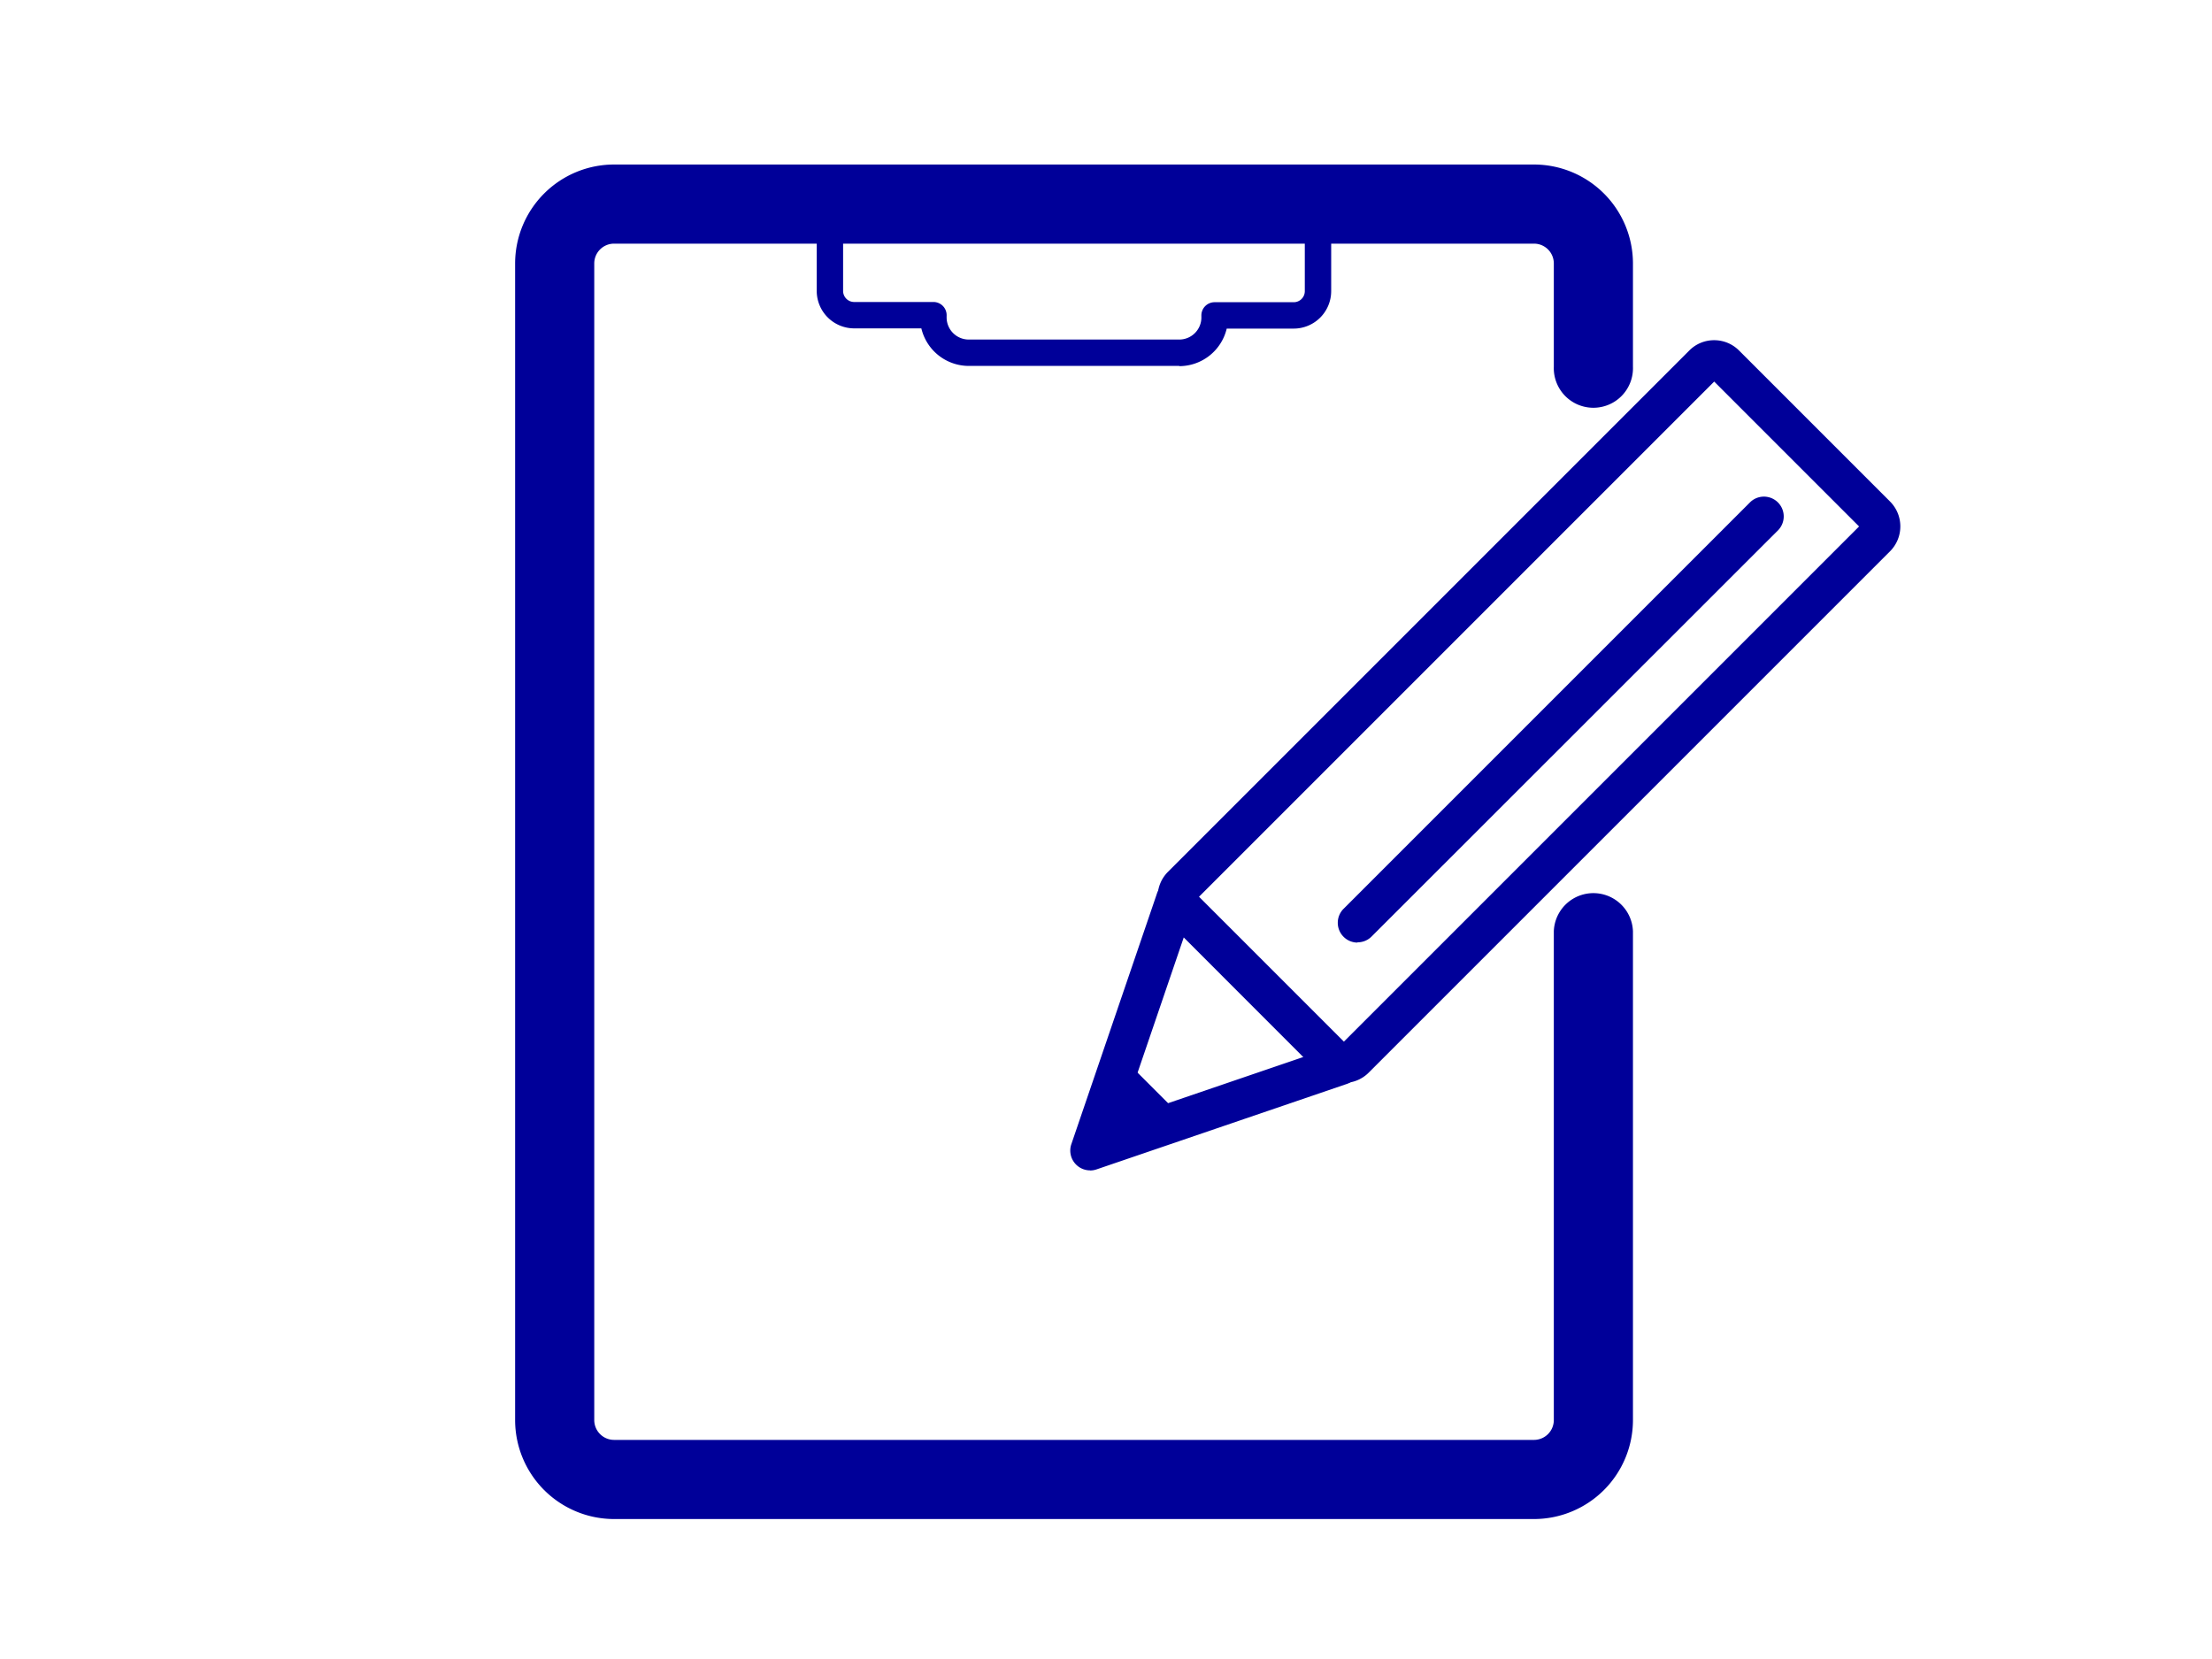 <svg xmlns="http://www.w3.org/2000/svg" width="40" height="30"><defs><clipPath id="a"><path data-name="長方形 1538" fill="#009" d="M0 0h25.051v24.494H0z"/></clipPath></defs><g data-name="グループ 1497"><g data-name="グループ 678"><g data-name="グループ 677" transform="translate(9.315 2.975)" clip-path="url(#a)" fill="#009"><path data-name="パス 2259" d="M18.425 24.494H1.789A1.791 1.791 0 0 1 0 22.705V1.789A1.791 1.791 0 0 1 1.789 0h16.636a1.791 1.791 0 0 1 1.789 1.789v1.867a.716.716 0 1 1-1.431 0V1.789a.358.358 0 0 0-.358-.358H1.789a.358.358 0 0 0-.358.358v20.916a.359.359 0 0 0 .358.358h16.636a.359.359 0 0 0 .358-.358v-8.84a.716.716 0 0 1 1.431 0v8.84a1.791 1.791 0 0 1-1.789 1.789"/><path data-name="パス 2260" d="M14.984 16.608a.635.635 0 0 1-.45-.186l-2.729-2.731a.637.637 0 0 1 0-.9l9.428-9.428a.63.63 0 0 1 .449-.186.632.632 0 0 1 .45.186l2.731 2.731a.637.637 0 0 1 0 .9l-9.428 9.428a.634.634 0 0 1-.45.186m.056-.692Zm-2.674-2.675 2.62 2.62 9.316-9.316-2.62-2.62Z"/><path data-name="パス 2261" d="M10.397 18.189a.358.358 0 0 1-.339-.473l1.541-4.512a.358.358 0 1 1 .677.231L10.97 17.26l3.825-1.306a.358.358 0 1 1 .231.677l-4.514 1.541a.357.357 0 0 1-.115.019"/><path data-name="パス 2262" d="m10.974 16.14 1.089 1.089-1.667.6Z"/><path data-name="パス 2263" d="M15.234 14.07a.358.358 0 0 1-.253-.611l7.357-7.357a.358.358 0 0 1 .506.506l-7.361 7.357a.356.356 0 0 1-.253.1"/><path data-name="パス 2264" d="M12.01 3.642H8.204a.883.883 0 0 1-.858-.679H6.132a.678.678 0 0 1-.678-.677v-.9a.238.238 0 0 1 .477 0v.9a.2.2 0 0 0 .2.2h1.434a.239.239 0 0 1 .238.252v.036a.4.4 0 0 0 .4.391h3.807a.4.4 0 0 0 .4-.4.125.125 0 0 1 0-.023.239.239 0 0 1 .238-.252h1.432a.2.2 0 0 0 .2-.2v-.9a.238.238 0 0 1 .477 0v.9a.678.678 0 0 1-.678.677h-1.211a.883.883 0 0 1-.858.679"/></g></g></g></svg>